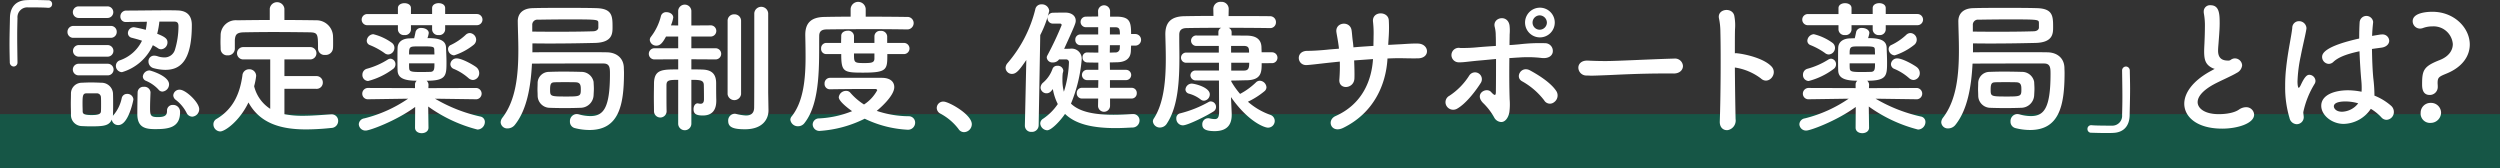 <svg xmlns="http://www.w3.org/2000/svg" width="552" height="37.198" viewBox="0 0 552 37.198"><rect x="0" y="0" width="552" height="37.198" fill="#333333" stroke="none"/><g transform="translate(-689.5 -170.802)"><rect width="552" height="12" transform="translate(689.5 196)" fill="rgba(0,115,86,0.56)"/><path d="M693.357,184.529a.864.864,0,0,1-.832.96.9.9,0,0,1-.863-.928c-.032-1.44-.064-2.752-.064-3.968,0-2.112.064-3.968.1-5.951.064-2.208,1.247-3.712,3.616-3.809.544-.031,1.055-.031,1.568-.031,1.119,0,2.111.031,3.264.064a.8.8,0,0,1,.863.832.806.806,0,0,1-.832.832h-.128c-.191-.032-1.088-.1-4.415-.1a2.174,2.174,0,0,0-2.273,2.367c-.031,1.248-.063,2.528-.063,3.936,0,1.7.032,3.584.063,5.76Z" fill="#fff"/><path d="M705.775,179.153a1.276,1.276,0,0,1-1.376-1.312,1.293,1.293,0,0,1,1.376-1.312H713.9a1.276,1.276,0,0,1,1.376,1.312,1.293,1.293,0,0,1-1.376,1.312Zm3.84,19.551c-.736,0-1.44-.032-2.08-.064a2.44,2.44,0,0,1-2.368-2.528c0-.832-.032-1.632-.032-2.4s.032-1.5.032-2.208a2.382,2.382,0,0,1,2.336-2.432c.7-.031,1.408-.064,2.048-.064.832,0,1.6.033,2.336.064a2.539,2.539,0,0,1,2.559,2.272c.033.736.033,1.568.033,2.4s0,1.632-.033,2.336a1.353,1.353,0,0,1-.031.352.649.649,0,0,1,.128-.192,8.4,8.4,0,0,0,1.823-3.712,1.176,1.176,0,0,1,1.185-.992,1.324,1.324,0,0,1,1.407,1.216c0,.064-1.056,5.664-3.327,5.664a1.38,1.38,0,0,1-1.441-1.216C713.583,198.543,712.495,198.7,709.615,198.7Zm-2.784-23.934a1.281,1.281,0,0,1,0-2.561H713.2a1.281,1.281,0,1,1,0,2.561Zm.065,8.543a1.28,1.28,0,1,1,0-2.56h6.367a1.28,1.28,0,1,1,0,2.56Zm0,4.127a1.28,1.28,0,1,1,0-2.559h6.367a1.28,1.28,0,1,1,0,2.559Zm1.727,3.968c-.864,0-.9.576-.9,2.4,0,.576.032,1.152.032,1.632.032.448.224.768,1.984.768,1.344,0,2.016-.192,2.048-.8.031-.448.031-1.024.031-1.568,0-.576,0-1.152-.031-1.6a.891.891,0,0,0-.928-.832Zm16.063-15.839a16.743,16.743,0,0,1-.48,2.688c1.7.672,2.272,1.088,2.272,1.888a1.51,1.51,0,0,1-1.376,1.536,1.23,1.23,0,0,1-.768-.256,12.265,12.265,0,0,0-1.088-.64,10.784,10.784,0,0,1-6.815,5.951,1.385,1.385,0,0,1-1.344-1.407,1.286,1.286,0,0,1,.9-1.216,8.472,8.472,0,0,0,4.864-4.32c-.736-.256-1.5-.448-2.207-.64a1.066,1.066,0,0,1-.9-1.056,1.307,1.307,0,0,1,1.376-1.28,24.167,24.167,0,0,1,2.56.576,15.086,15.086,0,0,0,.256-1.792c-1.632.032-3.3.032-4.576.065h-.032a1.184,1.184,0,0,1-1.248-1.217,1.275,1.275,0,0,1,1.313-1.311c2.271,0,6.046-.064,8.863-.064.96,0,1.792,0,2.4.031,1.569.033,3.2.641,3.2,3.232,0,8.192-2.752,9.888-5.856,9.888a9.982,9.982,0,0,1-2.5-.352,1.512,1.512,0,0,1-1.216-1.5,1.225,1.225,0,0,1,1.279-1.28,2.4,2.4,0,0,1,.641.1,4.8,4.8,0,0,0,1.567.288,2.384,2.384,0,0,0,2.336-1.632,17.721,17.721,0,0,0,.8-5.248c0-.544-.128-1.024-.863-1.024Zm-1.952,15.615c-.032.96-.1,2.3-.1,3.424,0,1.7.128,2.048,1.728,2.048,1.632,0,2.016-.448,2.016-1.376a1.231,1.231,0,0,1,1.279-1.312,1.52,1.52,0,0,1,1.6,1.632c0,3.456-2.689,3.712-5.5,3.712-2.112,0-3.936-.32-3.936-3.328,0-1.152.032-3.392.064-4.8a1.269,1.269,0,0,1,1.376-1.216,1.342,1.342,0,0,1,1.472,1.184Zm1.76-.608a8,8,0,0,0-2.816-1.951,1.037,1.037,0,0,1-.64-.929,1.5,1.5,0,0,1,1.472-1.343c.16,0,4.32,1.184,4.32,3.071a1.608,1.608,0,0,1-1.473,1.6A1.1,1.1,0,0,1,724.494,190.576Zm6.175,5.088a8.354,8.354,0,0,0-2.367-2.816,1.313,1.313,0,0,1-.544-.992,1.362,1.362,0,0,1,1.439-1.248c1.313,0,4.288,2.816,4.288,4.288a1.653,1.653,0,0,1-1.536,1.664A1.423,1.423,0,0,1,730.669,195.664Z" fill="#fff"/><path d="M752.3,190.416v5.6a20.557,20.557,0,0,0,4.032.352c2.111,0,4.287-.192,6.3-.32h.095a1.419,1.419,0,0,1,1.44,1.472,1.546,1.546,0,0,1-1.535,1.536,54.144,54.144,0,0,1-5.569.319c-5.215,0-10.079-1.151-12.7-5.951-1.952,4.1-5.184,6.4-6.24,6.4a1.557,1.557,0,0,1-1.5-1.568,1.335,1.335,0,0,1,.672-1.184c3.84-2.272,5.184-5.792,5.727-9.568a1.46,1.46,0,0,1,1.473-1.407,1.488,1.488,0,0,1,1.567,1.471,15.255,15.255,0,0,1-.448,2.272,8.241,8.241,0,0,0,3.552,4.992V183.921h-5.919a1.361,1.361,0,1,1,0-2.72h14.687a1.362,1.362,0,1,1,0,2.72H752.3v3.68h7.008a1.4,1.4,0,0,1,1.471,1.44,1.369,1.369,0,0,1-1.471,1.375Zm0-15.2c2.4,0,4.8.033,7.168.064a3.66,3.66,0,0,1,3.551,3.328c.033.48.033,1.12.033,1.728,0,.416,0,.832-.033,1.152a1.592,1.592,0,0,1-1.7,1.44,1.424,1.424,0,0,1-1.6-1.376v-.064c0-3.2-.033-3.52-1.92-3.552-2.464-.032-5.28-.064-8.032-.064-2.24,0-4.448.032-6.367.064-1.7.032-1.952.544-2.048,1.728v1.92a1.49,1.49,0,0,1-1.6,1.44,1.438,1.438,0,0,1-1.535-1.472c0-.416-.033-.928-.033-1.472s.033-1.12.033-1.632a3.347,3.347,0,0,1,3.647-3.168c2.367-.031,4.768-.064,7.2-.064v-2.495a1.627,1.627,0,0,1,3.232,0Z" fill="#fff"/><path d="M794.573,192.72l-9.023-.128a34.192,34.192,0,0,0,9.983,3.936,1.207,1.207,0,0,1,1.025,1.216,1.687,1.687,0,0,1-1.632,1.664,32.31,32.31,0,0,1-10.88-5.088l.064,4.639v.033c0,.8-.736,1.216-1.5,1.216-.736,0-1.471-.384-1.471-1.216v-.033l.031-4.543c-4.352,3.167-10.079,5.215-10.911,5.215a1.471,1.471,0,0,1-1.535-1.407,1.384,1.384,0,0,1,1.183-1.28,29.692,29.692,0,0,0,9.7-4.352l-8.768.128H770.8a1.221,1.221,0,0,1-1.312-1.216,1.26,1.26,0,0,1,1.344-1.28l10.3.032v-.768a1.1,1.1,0,0,1,.384-.863c-2.817,0-4.161-.608-4.224-2.208-.032-.705-.032-1.632-.032-2.56s0-1.856.032-2.528c.031-1.088.863-1.984,2.527-2.048.288,0,.672-.032,1.12-.032.1-.352.193-.8.321-1.44a1.218,1.218,0,0,1,1.311-.832c.768,0,1.6.416,1.6,1.12a5.632,5.632,0,0,1-.288,1.12c2.112,0,4.032.256,4.1,2.08.033,1.024.1,2.176.1,3.232,0,2.944-.032,4.1-4.384,4.1a1.224,1.224,0,0,1,.416.959l-.032.672,10.495-.032a1.249,1.249,0,1,1,.032,2.5Zm-6.783-16.351v.992a1.29,1.29,0,0,1-1.44,1.184,1.308,1.308,0,0,1-1.44-1.184v-.992h-4.672v.992a1.29,1.29,0,0,1-1.439,1.184,1.309,1.309,0,0,1-1.441-1.184v-.992h-6.719a1.233,1.233,0,1,1,0-2.464h6.719v-1.311c0-.737.737-1.089,1.441-1.089.735,0,1.439.352,1.439,1.089V173.9h4.672v-1.311c0-.737.736-1.089,1.44-1.089.736,0,1.44.352,1.44,1.089V173.9H794.8a1.232,1.232,0,1,1,0,2.464Zm-17.022,12.319a1.306,1.306,0,0,1-1.248-1.408,1.339,1.339,0,0,1,.927-1.28,16.771,16.771,0,0,0,4.672-2.047,1.219,1.219,0,0,1,.608-.192,1.2,1.2,0,0,1,1.087,1.248,1.243,1.243,0,0,1-.576,1.055A15.721,15.721,0,0,1,770.768,188.688Zm3.615-6.175a15.178,15.178,0,0,0-3.232-1.76,1.028,1.028,0,0,1-.672-.96,1.548,1.548,0,0,1,1.44-1.44,11.785,11.785,0,0,1,4.128,1.92,1.389,1.389,0,0,1,.544,1.088,1.473,1.473,0,0,1-1.376,1.472A1.367,1.367,0,0,1,774.383,182.513Zm11.039.32c0-.384-.032-.736-.032-1.056-.032-.672-.192-.736-2.688-.736-.8,0-1.567,0-1.888.032-.992.064-.992.544-.992,1.76Zm-5.6,1.952c0,.447,0,.9.032,1.184.064.7.705.736,2.848.736.768,0,1.536-.033,1.857-.033.863-.064.863-.7.863-1.887Zm9.951-1.76a1.423,1.423,0,0,1-1.343-1.376.974.974,0,0,1,.639-.928,12.906,12.906,0,0,0,3.2-2.176,1.386,1.386,0,0,1,.959-.448,1.508,1.508,0,0,1,1.409,1.5,1.492,1.492,0,0,1-.576,1.12A13.567,13.567,0,0,1,789.773,183.025Zm3.168,5.023a11.763,11.763,0,0,0-3.2-2.015,1.146,1.146,0,0,1-.8-1.056,1.358,1.358,0,0,1,1.409-1.28c1.183,0,3.712,1.471,4.288,1.92a1.663,1.663,0,0,1,.672,1.312,1.488,1.488,0,0,1-1.376,1.535A1.559,1.559,0,0,1,792.941,188.048Z" fill="#fff"/><path d="M807.055,182.353c1.984-.032,5.376-.032,8.639-.032s6.368,0,7.808.032c2.111.032,3.68,1.248,3.743,3.392,0,.319.032.7.032,1.12,0,7.359-1.215,12.638-7.615,12.638a12.987,12.987,0,0,1-3.232-.416,1.435,1.435,0,0,1-1.088-1.471,1.544,1.544,0,0,1,1.472-1.632,2.471,2.471,0,0,1,.48.064,9.5,9.5,0,0,0,2.5.384c2.88,0,4.384-1.6,4.384-9.311,0-1.312-.032-2.3-1.441-2.3h-3.679c-3.9,0-9.44,0-12.1.032-.256,5.087-1.12,10.175-3.744,13.471a2.053,2.053,0,0,1-1.632.832,1.443,1.443,0,0,1-1.536-1.344,1.779,1.779,0,0,1,.385-1.024c3.007-3.9,3.519-9.5,3.519-14.943,0-2.176-.1-4.288-.128-6.3v-.064c0-1.632,1.056-2.815,3.232-2.879,2.015-.064,4.511-.064,7.007-.064,2.528,0,5.056,0,7.136.064,3.488.1,3.552,1.76,3.552,4.159,0,1.408,0,3.424-3.9,3.52-2.848.064-6.016.128-9.535.128-1.376,0-2.785,0-4.256-.032Zm-.033-4.576c2.113.032,4.193.032,6.144.032,2.752,0,5.248-.032,7.328-.1.768-.032,1.088-.416,1.119-.768v-1.088c-.031-.735-.063-.768-6.783-.768-2.3,0-4.607.033-6.527.064a1.123,1.123,0,0,0-1.281,1.184Zm1.153,12.767c0-.416.032-.864.032-1.5a2.494,2.494,0,0,1,2.5-2.369c.736-.031,1.92-.064,3.136-.064,1.473,0,3.04.033,4,.064a2.707,2.707,0,0,1,2.72,2.208c.032.641.064,1.088.064,1.5,0,.448-.032.864-.064,1.5a2.9,2.9,0,0,1-2.848,2.72c-.832.032-2.176.064-3.487.064-1.345,0-2.657-.032-3.489-.064a2.694,2.694,0,0,1-2.527-2.688C808.207,191.344,808.175,190.96,808.175,190.544Zm8.543-1.567c-.512-.033-1.5-.033-2.464-.033-.928,0-1.888,0-2.367.033-.737.031-.928.383-.928,1.6,0,1.5.031,1.536,3.615,1.536,2.976,0,3.168-.064,3.168-1.5C817.742,189.84,817.742,189.041,816.718,188.977Z" fill="#fff"/><path d="M839.247,188.433c-2.112,0-2.592.1-2.592,1.215v1.536c0,1.376,0,3.008.032,4.192v.032a1.393,1.393,0,0,1-2.784,0c0-.864-.032-1.984-.032-3.136s.032-2.3.032-3.168c.1-2.976,1.824-2.976,5.344-2.976v-2.239l-5.184.032a1.234,1.234,0,1,1,0-2.464h5.184v-2.592h-2.688c-.7,1.312-1.247,2.016-2.112,2.016a1.415,1.415,0,0,1-1.471-1.248,1.126,1.126,0,0,1,.223-.672,12.234,12.234,0,0,0,2.24-4.64,1.176,1.176,0,0,1,1.216-.832c.736,0,1.5.449,1.5,1.184a7.47,7.47,0,0,1-.513,1.728l1.6.032v-3.264a1.46,1.46,0,0,1,2.911,0v3.264l4.16-.032a1.237,1.237,0,1,1,0,2.464h-4.16v2.592h5.28a1.234,1.234,0,1,1,0,2.464l-5.28-.032v2.239c.864,0,1.7,0,2.433.033,2.111.064,3.039,1.024,3.039,3.007,0,.928,0,2.592.032,3.68v.192c0,1.856-.736,3.264-2.975,3.264-1.5,0-2.048-.384-2.048-1.408,0-.64.32-1.28.927-1.28a1.413,1.413,0,0,0,.161.032,2.511,2.511,0,0,0,.448.064c.416,0,.767-.192.767-.992,0,0,0-2.144-.032-3.072,0-1.151-.767-1.215-2.752-1.215v9.63a1.456,1.456,0,1,1-2.911,0Zm10.911-13.024a1.4,1.4,0,0,1,1.472-1.44,1.425,1.425,0,0,1,1.5,1.44V191.6a1.5,1.5,0,0,1-2.976,0Zm9.024,19.711v.064c0,1.92-1.281,4.16-5.184,4.16-2.592,0-3.712-.448-3.712-1.824a1.482,1.482,0,0,1,1.376-1.6,1.313,1.313,0,0,1,.352.032,11.452,11.452,0,0,0,2.175.352c.96,0,1.792-.352,1.825-1.7.032-1.184.032-9.983.032-15.839v-5.023a1.539,1.539,0,0,1,3.071,0V191.28Z" fill="#fff"/><path d="M889.709,177.3c-1.728-.032-4.831-.064-8-.064-3.872,0-7.871.032-9.791.064-1.12.032-1.536.544-1.536,1.44-.064,5.792.384,14.623-3.232,19.2a1.743,1.743,0,0,1-1.44.736,1.653,1.653,0,0,1-1.7-1.44,1.187,1.187,0,0,1,.288-.736c2.655-3.3,3.071-8.448,3.071-13.151,0-1.7-.032-3.3-.063-4.768v-.1c0-2.56,1.247-3.872,4.159-3.936,1.568-.032,3.616-.064,5.855-.064v-1.7a1.667,1.667,0,0,1,3.328,0v1.7c3.584,0,7.1.032,9.087.064a1.357,1.357,0,0,1,1.5,1.344,1.4,1.4,0,0,1-1.5,1.408Zm-16.927,13.215a1.165,1.165,0,0,1-1.216-1.248,1.209,1.209,0,0,1,1.216-1.28H884.3c1.92.033,2.656.993,2.656,2.048,0,2.048-3.521,4.96-3.872,5.248a22.556,22.556,0,0,0,7.008,1.184,1.4,1.4,0,0,1,1.471,1.44,1.569,1.569,0,0,1-1.727,1.535,24.55,24.55,0,0,1-9.408-2.431,26.015,26.015,0,0,1-9.824,2.688,1.476,1.476,0,0,1-1.663-1.408,1.375,1.375,0,0,1,1.376-1.344,22.265,22.265,0,0,0,7.327-1.6c-.639-.448-2.944-2.144-2.944-3.072a1.608,1.608,0,0,1,1.632-1.408,1.144,1.144,0,0,1,.9.384,13.77,13.77,0,0,0,3.041,2.624,8.642,8.642,0,0,0,2.911-3.136c0-.192-.224-.288-.416-.288h-2.4c-2.4,0-5.248.032-7.552.064Zm12.64-7.775c0,3.424,0,4.1-5.344,4.1-4.319,0-4.832-.161-4.832-4.1h-3.295a1.122,1.122,0,0,1-1.152-1.216,1.167,1.167,0,0,1,1.152-1.248h3.264c0-.608.031-1.12.031-1.568,0-.736.7-1.12,1.408-1.12a1.255,1.255,0,0,1,1.408,1.152v1.536h4.512v-1.5a1.226,1.226,0,0,1,1.376-1.152,1.308,1.308,0,0,1,1.44,1.184v1.472h3.744a1.233,1.233,0,0,1,0,2.464Zm-2.848-.128h-4.512c0,2.016,0,2.112,2.3,2.112,1.568,0,2.144-.1,2.208-.9Z" fill="#fff"/><path d="M901.135,199.28a12.213,12.213,0,0,0-3.936-3.36,1.439,1.439,0,0,1-.864-1.28,1.424,1.424,0,0,1,1.5-1.408c1.12,0,6.24,2.816,6.24,4.992a1.768,1.768,0,0,1-1.728,1.759A1.455,1.455,0,0,1,901.135,199.28Z" fill="#fff"/><path d="M915.791,198.512l.32-14.463c-1.472,2.143-2.175,3.072-3.168,3.072a1.388,1.388,0,0,1-1.408-1.345,1.635,1.635,0,0,1,.416-1.024,28.722,28.722,0,0,0,6.144-11.9,1.328,1.328,0,0,1,1.376-1.088,1.6,1.6,0,0,1,1.7,1.44,23.527,23.527,0,0,1-1.984,5.343l-.352,19.967a1.473,1.473,0,0,1-1.568,1.407,1.366,1.366,0,0,1-1.472-1.376Zm7.552-14.591a1.636,1.636,0,0,1-1.344.672,1.246,1.246,0,0,1-1.376-1.056.894.894,0,0,1,.128-.48,71.106,71.106,0,0,0,3.167-6.72.326.326,0,0,0-.352-.32H922a1.2,1.2,0,0,1-.032-2.4c1.088-.033,2.176-.033,2.783-.033,1.248,0,2.272.641,2.272,1.792,0,.544-.192,1.024-2.559,6.208.735,0,1.279-.032,1.375-.032a2.222,2.222,0,0,1,2.5,2.368,32.5,32.5,0,0,1-2.368,9.759c1.761,1.728,4.864,2.464,9.408,2.464,1.279,0,2.655-.064,4.159-.16h.16a1.387,1.387,0,0,1,1.409,1.44,1.554,1.554,0,0,1-1.632,1.535c-1.281.064-2.464.128-3.616.128-5.12,0-8.864-.863-11.2-3.135-1.183,1.728-3.071,3.615-3.935,3.615a1.621,1.621,0,0,1-1.536-1.5,1.247,1.247,0,0,1,.639-1.055,11.936,11.936,0,0,0,3.233-3.232,11.668,11.668,0,0,1-1.088-3.3c-.16.16-.256.32-.416.48a1.316,1.316,0,0,1-2.3-.8,1.531,1.531,0,0,1,.607-1.152,7.086,7.086,0,0,0,2.048-3.039,1.058,1.058,0,0,1,1.025-.64,1.206,1.206,0,0,1,1.344,1.056,2.214,2.214,0,0,1-.128.575,11.175,11.175,0,0,0-.065,1.44,9.787,9.787,0,0,0,.32,2.656,23.783,23.783,0,0,0,1.121-6.527.613.613,0,0,0-.641-.608ZM934.6,192.56v1.632a1.328,1.328,0,0,1-2.655,0l.031-1.632H928.43a1.14,1.14,0,0,1-1.184-1.184,1.123,1.123,0,0,1,1.184-1.184h3.551l.033-1.7h-2.4a1.139,1.139,0,1,1,0-2.272h2.4v-1.6c-.864,0-1.7,0-2.464-.032a1.051,1.051,0,0,1-1.024-1.12,1.024,1.024,0,0,1,1.024-1.088h.032c.8.032,1.6.032,2.432.032v-1.632h-3.968a1.126,1.126,0,0,1-1.12-1.184,1.108,1.108,0,0,1,1.12-1.184h3.935v-1.6h-2.719a1.168,1.168,0,1,1,0-2.336c.768,0,1.759-.032,2.719-.032l-.031-1.183a1.328,1.328,0,0,1,2.655,0v1.215h1.441c2.911.032,3.2,1.12,3.2,3.84h.992a1.282,1.282,0,0,1,0,2.56h-.992c-.032.48-.032.928-.063,1.344-.128,1.7-1.376,2.3-3.1,2.336-.479,0-1.023.032-1.535.032l.031,1.632h3.552a1.136,1.136,0,1,1,0,2.272h-3.552v1.7h4.769a1.115,1.115,0,0,1,1.151,1.184,1.132,1.132,0,0,1-1.151,1.184Zm-.032-11.775-.031,1.632c.447,0,.863-.032,1.248-.032a.91.91,0,0,0,.96-.9c0-.224.031-.448.031-.7Zm2.208-2.368c0-1.216-.128-1.568-.991-1.6h-1.217v1.6Z" fill="#fff"/><path d="M968.077,184.752c0,1.953-.031,3.712-3.327,3.776-.928,0-2.112.064-3.392.064v.192a17.924,17.924,0,0,0,1.952,2.752,15.553,15.553,0,0,0,3.488-2.528,1.248,1.248,0,0,1,.863-.383,1.553,1.553,0,0,1,1.473,1.439,1.18,1.18,0,0,1-.384.832,17.393,17.393,0,0,1-3.712,2.368,15.088,15.088,0,0,0,4.9,2.88,1.424,1.424,0,0,1,1.023,1.344,1.48,1.48,0,0,1-1.5,1.5c-.8,0-4.384-1.344-8.159-6.752v.032l.16,3.584v.288c0,1.568-.48,3.616-3.775,3.616-2.336,0-2.72-.7-2.72-1.472a1.3,1.3,0,0,1,1.279-1.376,1.1,1.1,0,0,1,.321.032,5.788,5.788,0,0,0,1.151.16c.608,0,.96-.32.96-1.632l-.031-6.88c-1.889,0-3.744,0-5.025-.031a1.177,1.177,0,0,1-1.279-1.121,1.091,1.091,0,0,1,1.216-1.055h5.088v-1.728h-7.168a1.119,1.119,0,0,1-1.216-1.12,1.137,1.137,0,0,1,1.216-1.12h7.135v-1.472h-4.864a1.157,1.157,0,1,1,.032-2.3h4.737V177.9a1.016,1.016,0,0,1,.639-.96c-3.2,0-6.208.032-7.743.064-1.12.032-1.536.576-1.536,1.472v.928c0,1.28.032,2.656.032,4.064,0,5.119-.288,10.879-2.752,14.59a1.8,1.8,0,0,1-1.5.9,1.527,1.527,0,0,1-1.6-1.343,1.128,1.128,0,0,1,.224-.672c2.24-3.456,2.625-8.576,2.625-13.215,0-1.888-.065-3.68-.1-5.28v-.1c0-2.592,1.248-3.9,4.16-3.968,1.632-.031,3.968-.064,6.463-.064l-.031-1.535v-.033a1.553,1.553,0,0,1,1.7-1.535,1.57,1.57,0,0,1,1.7,1.535v.033l-.032,1.568c3.68,0,7.264,0,9.119.031a1.291,1.291,0,0,1,1.344,1.344,1.259,1.259,0,0,1-1.344,1.28h-.031c-1.792-.032-5.441-.064-9.088-.064a1.044,1.044,0,0,1,.672.96v.736l3.328.032c2.048,0,3.2.8,3.264,2.528,0,.352.032.768.032,1.152h2.3a1.2,1.2,0,1,1,0,2.4Zm-17.406,13.727a1.472,1.472,0,0,1-1.441-1.535,1.066,1.066,0,0,1,.865-1.12,25.4,25.4,0,0,0,6.271-2.5.906.906,0,0,1,.481-.128A1.2,1.2,0,0,1,958,194.416a1.163,1.163,0,0,1-.607,1.024C955.95,196.368,951.759,198.479,950.671,198.479Zm3.872-5.759a7.324,7.324,0,0,0-2.561-1.248.982.982,0,0,1-.735-.9,1.416,1.416,0,0,1,1.344-1.312c.735,0,4.031.832,4.031,2.368a1.4,1.4,0,0,1-1.279,1.408A1.223,1.223,0,0,1,954.543,192.72Zm6.783-11.775v1.472h3.968c0-.832,0-1.472-1.12-1.472Zm.032,3.712v1.728h2.816c1.088,0,1.152-.737,1.152-1.728Z" fill="#fff"/><path d="M988.495,184.145c.064,1.6.1,3.071.064,3.936-.064,2.431-3.552,2.623-3.328.255a37.192,37.192,0,0,0,.1-3.935c-.96.1-1.824.192-2.464.256-2.592.288-3.807.447-4.8.511-2.208.161-2.591-3.1.065-3.135,1.279,0,3.1-.128,4.384-.256.511-.064,1.439-.128,2.623-.224-.031-.448-.1-.864-.16-1.28-.128-.864-.288-1.664-.384-2.272-.416-2.3,2.975-2.72,3.328-.544.1.544.128,1.344.256,2.3.064.48.128.96.16,1.5,1.408-.128,2.943-.224,4.415-.32,0-.7.032-1.376.032-2.08a22.272,22.272,0,0,0-.128-3.264c-.256-2.4,3.392-2.4,3.489-.288a28.213,28.213,0,0,1,0,3.264c-.033.7-.1,1.44-.128,2.144.672-.032,1.311-.064,1.887-.1,1.664-.064,3.008-.224,4.64-.192,2.56.032,2.848,3.232.032,3.264-1.728.032-2.816-.032-4.288-.032-.767,0-1.6.032-2.432.064-.32,5.792-3.04,12.031-9.792,15.327-2.655,1.279-3.743-1.7-1.663-2.624,5.952-2.656,7.967-7.935,8.255-12.575C991.215,183.953,989.807,184.049,988.495,184.145Z" fill="#fff"/><path d="M1008.912,194.224a1.6,1.6,0,0,1,.609-2.272,14.82,14.82,0,0,0,4.415-4.512,1.509,1.509,0,1,1,2.5,1.7c-.865,1.376-3.1,4.48-5.216,5.664A1.711,1.711,0,0,1,1008.912,194.224Zm13.919-1.472a13.668,13.668,0,0,1-.063,2.816c-.225,1.28-.96,2.208-1.825,2.176a1.852,1.852,0,0,1-1.536-1.024,13.613,13.613,0,0,0-2.464-3.2c-1.983-2.048.769-3.552,1.792-2.4.9.992,1.056.736,1.056-.128.032-2.272.032-4.864.032-7.167-1.376.128-2.655.256-3.807.352-2.432.224-3.456.416-4.352.384a1.6,1.6,0,1,1,.224-3.168,32.891,32.891,0,0,0,3.935-.16c1.12-.1,2.464-.192,3.968-.288,0-.864,0-1.632-.031-2.272a7.5,7.5,0,0,0-.225-1.92c-.544-2.08,2.817-2.879,3.264-.384a9.636,9.636,0,0,1,.032,2.016c0,.64-.032,1.44-.032,2.368.7-.032,1.408-.1,2.112-.16a38.732,38.732,0,0,1,5.695-.256,1.712,1.712,0,0,1,1.728,2.048c-.191.864-1.088,1.376-2.464,1.216a26.357,26.357,0,0,0-5.023-.1c-.736.032-1.408.1-2.079.128C1022.735,186.577,1022.735,189.968,1022.831,192.752Zm7.615.192a15.878,15.878,0,0,0-4.863-4.192c-1.664-.9-.192-3.487,1.76-2.4,1.408.768,4.511,2.56,5.823,4.607a1.81,1.81,0,0,1-.512,2.4A1.467,1.467,0,0,1,1030.446,192.944Zm-.991-13.887a3.28,3.28,0,0,1,0-6.559,3.28,3.28,0,1,1,0,6.559Zm0-4.864a1.6,1.6,0,0,0-1.568,1.6,1.571,1.571,0,0,0,1.568,1.568,1.6,1.6,0,0,0,1.6-1.568A1.627,1.627,0,0,0,1029.455,174.193Z" fill="#fff"/><path d="M1059.021,187.024h-1.664c-6.111,0-10.783.289-13.31.385-1.664.064-2.528.1-3.168.1-.384,0-.672-.031-1.024-.031a1.771,1.771,0,0,1-1.856-1.728c0-.8.64-1.568,1.92-1.568h.192c1.184.064,2.592.1,3.871.1,2.624,0,9.472-.383,15.1-.543h.063a1.754,1.754,0,0,1,1.953,1.632c0,.831-.672,1.663-2.048,1.663Z" fill="#fff"/><path d="M1072.718,197.1a2.151,2.151,0,0,1-1.728,2.432c-.9.1-1.824-.513-1.76-1.953.192-5.215.256-15.294.128-19.934a14.361,14.361,0,0,0-.288-2.688c-.576-2.272,3.1-2.719,3.392-.512a11.271,11.271,0,0,1,.128,2.848c-.031,1.28-.031,3.136-.031,5.28a1.551,1.551,0,0,1,.544,0c1.6.16,5.823,1.056,7.55,2.912,1.5,1.632-.7,4.191-2.367,2.623a12.653,12.653,0,0,0-5.727-2.4C1072.59,189.84,1072.654,194.256,1072.718,197.1Z" fill="#fff"/><path d="M1112.653,192.72l-9.023-.128a34.2,34.2,0,0,0,9.983,3.936,1.207,1.207,0,0,1,1.025,1.216,1.687,1.687,0,0,1-1.632,1.664,32.31,32.31,0,0,1-10.879-5.088l.063,4.639v.033c0,.8-.736,1.216-1.5,1.216-.737,0-1.472-.384-1.472-1.216v-.033l.032-4.543c-4.352,3.167-10.08,5.215-10.911,5.215a1.471,1.471,0,0,1-1.536-1.407,1.384,1.384,0,0,1,1.183-1.28,29.691,29.691,0,0,0,9.7-4.352l-8.768.128h-.031a1.221,1.221,0,0,1-1.313-1.216,1.26,1.26,0,0,1,1.344-1.28l10.3.032v-.768a1.1,1.1,0,0,1,.384-.863c-2.816,0-4.161-.608-4.224-2.208-.032-.705-.032-1.632-.032-2.56s0-1.856.032-2.528c.032-1.088.864-1.984,2.527-2.048.288,0,.673-.032,1.12-.032.1-.352.193-.8.321-1.44a1.219,1.219,0,0,1,1.311-.832c.769,0,1.6.416,1.6,1.12a5.639,5.639,0,0,1-.288,1.12c2.111,0,4.031.256,4.1,2.08.031,1.024.095,2.176.095,3.232,0,2.944-.032,4.1-4.384,4.1a1.224,1.224,0,0,1,.416.959l-.032.672,10.495-.032a1.249,1.249,0,1,1,.033,2.5Zm-6.783-16.351v.992a1.29,1.29,0,0,1-1.439,1.184,1.309,1.309,0,0,1-1.441-1.184v-.992h-4.672v.992a1.289,1.289,0,0,1-1.439,1.184,1.309,1.309,0,0,1-1.441-1.184v-.992h-6.718a1.233,1.233,0,1,1,0-2.464h6.718v-1.311c0-.737.737-1.089,1.441-1.089.736,0,1.439.352,1.439,1.089V173.9h4.672v-1.311c0-.737.737-1.089,1.441-1.089.735,0,1.439.352,1.439,1.089V173.9h7.008a1.232,1.232,0,1,1,0,2.464Zm-17.022,12.319a1.307,1.307,0,0,1-1.248-1.408,1.339,1.339,0,0,1,.927-1.28,16.771,16.771,0,0,0,4.672-2.047,1.219,1.219,0,0,1,.608-.192,1.2,1.2,0,0,1,1.088,1.248,1.243,1.243,0,0,1-.576,1.055A15.731,15.731,0,0,1,1088.848,188.688Zm3.615-6.175a15.179,15.179,0,0,0-3.232-1.76,1.027,1.027,0,0,1-.671-.96,1.547,1.547,0,0,1,1.439-1.44,11.776,11.776,0,0,1,4.128,1.92,1.389,1.389,0,0,1,.544,1.088,1.473,1.473,0,0,1-1.376,1.472A1.366,1.366,0,0,1,1092.463,182.513Zm11.039.32c0-.384-.031-.736-.031-1.056-.033-.672-.193-.736-2.689-.736-.8,0-1.567,0-1.887.032-.993.064-.993.544-.993,1.76Zm-5.6,1.952c0,.447,0,.9.033,1.184.064.7.7.736,2.847.736.769,0,1.536-.033,1.857-.033.863-.064.863-.7.863-1.887Zm9.952-1.76a1.423,1.423,0,0,1-1.344-1.376.973.973,0,0,1,.64-.928,12.9,12.9,0,0,0,3.2-2.176,1.387,1.387,0,0,1,.96-.448,1.462,1.462,0,0,1,.832,2.624A13.575,13.575,0,0,1,1107.854,183.025Zm3.167,5.023a11.763,11.763,0,0,0-3.2-2.015,1.144,1.144,0,0,1-.8-1.056,1.357,1.357,0,0,1,1.408-1.28c1.184,0,3.712,1.471,4.288,1.92a1.663,1.663,0,0,1,.672,1.312,1.488,1.488,0,0,1-1.376,1.535A1.559,1.559,0,0,1,1111.021,188.048Z" fill="#fff"/><path d="M1125.135,182.353c1.984-.032,5.376-.032,8.639-.032s6.368,0,7.808.032c2.111.032,3.68,1.248,3.743,3.392,0,.319.032.7.032,1.12,0,7.359-1.215,12.638-7.615,12.638a12.979,12.979,0,0,1-3.231-.416,1.434,1.434,0,0,1-1.088-1.471,1.544,1.544,0,0,1,1.472-1.632,2.45,2.45,0,0,1,.479.064,9.5,9.5,0,0,0,2.5.384c2.88,0,4.384-1.6,4.384-9.311,0-1.312-.032-2.3-1.44-2.3h-3.68c-3.9,0-9.439,0-12.1.032-.256,5.087-1.12,10.175-3.744,13.471a2.053,2.053,0,0,1-1.632.832,1.442,1.442,0,0,1-1.535-1.344,1.777,1.777,0,0,1,.384-1.024c3.008-3.9,3.519-9.5,3.519-14.943,0-2.176-.095-4.288-.128-6.3v-.064c0-1.632,1.056-2.815,3.232-2.879,2.016-.064,4.511-.064,7.008-.064,2.528,0,5.055,0,7.135.064,3.488.1,3.552,1.76,3.552,4.159,0,1.408,0,3.424-3.9,3.52-2.848.064-6.016.128-9.535.128-1.376,0-2.784,0-4.256-.032Zm-.031-4.576c2.111.032,4.191.032,6.143.032,2.751,0,5.247-.032,7.327-.1.768-.032,1.088-.416,1.12-.768v-1.088c-.032-.735-.064-.768-6.784-.768-2.3,0-4.607.033-6.527.064a1.122,1.122,0,0,0-1.279,1.184Zm1.151,12.767c0-.416.032-.864.032-1.5a2.5,2.5,0,0,1,2.5-2.369c.736-.031,1.92-.064,3.136-.064,1.472,0,3.039.033,4,.064a2.707,2.707,0,0,1,2.72,2.208c.032.641.064,1.088.064,1.5,0,.448-.032.864-.064,1.5a2.9,2.9,0,0,1-2.848,2.72c-.832.032-2.176.064-3.487.064-1.344,0-2.657-.032-3.489-.064a2.7,2.7,0,0,1-2.527-2.688C1126.287,191.344,1126.255,190.96,1126.255,190.544Zm8.544-1.567c-.513-.033-1.5-.033-2.464-.033-.929,0-1.889,0-2.368.033-.737.031-.928.383-.928,1.6,0,1.5.032,1.536,3.615,1.536,2.976,0,3.168-.064,3.168-1.5C1135.822,189.84,1135.822,189.041,1134.8,188.977Z" fill="#fff"/><path d="M1158.063,186.449a.863.863,0,0,1,.832-.96.876.876,0,0,1,.864.928c.032,1.439.064,2.751.064,3.967,0,2.112-.064,3.968-.1,5.952-.064,2.207-1.248,3.711-3.616,3.808-.544.031-1.055.031-1.568.031-1.119,0-2.111-.031-3.264-.064a.8.8,0,0,1-.863-.831.8.8,0,0,1,.831-.832h.129c.191.031,1.088.1,4.415.1a2.173,2.173,0,0,0,2.272-2.367c.032-1.248.064-2.528.064-3.936,0-1.7-.032-3.584-.064-5.76Z" fill="#fff"/><path d="M1177.84,185.745c-1.376-.736-1.664-1.792-1.664-3.584,0-.512.032-1.088.064-1.728.064-1.472.1-2.624.1-3.584a14.8,14.8,0,0,0-.225-3.072,2.025,2.025,0,0,1-.031-.416,1.375,1.375,0,0,1,1.472-1.407c1.952,0,2.048,1.856,2.048,4,0,.9-.065,2.016-.193,3.616-.063.992-.159,1.792-.159,2.432,0,1.984,1.312,2.176,2.272,2.176.479,0,.543-.256.927-.385a1.475,1.475,0,0,1,.512-.1,1.615,1.615,0,0,1,1.6,1.535,2.078,2.078,0,0,1-1.185,1.664c-1.088.672-3.647,1.76-5.119,2.561-2.432,1.343-3.52,2.719-3.52,3.9,0,1.28,1.408,2.656,4.7,2.656.512,0,3.04-.032,4.449-1.024a2.728,2.728,0,0,1,1.5-.512,1.729,1.729,0,0,1,1.823,1.632c0,1.984-3.743,3.1-7.039,3.1-5.792,0-8.384-2.752-8.384-5.5,0-2.3,1.76-4.928,5.632-7.1.063-.031.832-.447,1.088-.608A2.158,2.158,0,0,1,1177.84,185.745Z" fill="#fff"/><path d="M1196.593,198.224a1.7,1.7,0,0,1-1.569-1.376,23.393,23.393,0,0,1-.96-6.976,35.5,35.5,0,0,1,.225-4.16c.384-3.583,1.119-6.751,1.344-8.735a1.465,1.465,0,0,1,1.471-1.5,1.631,1.631,0,0,1,1.665,1.568c0,.064-.033.16-.033.256-.223,1.376-.8,3.616-1.248,5.952a31.206,31.206,0,0,0-.7,5.5c0,1.184.193,1.44.256,1.44.1,0,.257-.192.448-.576.9-1.951,1.408-2.3,1.92-2.3a1.4,1.4,0,0,1,1.344,1.343,1.324,1.324,0,0,1-.16.608,19.613,19.613,0,0,0-2.528,6.3c0,.384.1.768.1,1.152A1.557,1.557,0,0,1,1196.593,198.224Zm10.4-.064c-2.624,0-4.96-1.92-4.96-4,0-2.432,2.976-3.424,5.919-3.424a15.971,15.971,0,0,1,2.977.32,8.349,8.349,0,0,0,.031-.9c0-.544-.031-1.119-.1-1.792-.128-1.375-.288-3.743-.384-6.239-3.328.7-4.863,1.5-5.759,2.336a1.522,1.522,0,0,1-1.024.448,1.547,1.547,0,0,1-1.472-1.536c0-.7.448-2.336,8.191-4.064,0-1.344.032-2.624.1-3.647a1.5,1.5,0,0,1,2.975-.065v.16c-.1.9-.192,1.92-.223,2.976q.816-.144,1.727-.288a1.969,1.969,0,0,1,.416-.032,1.461,1.461,0,0,1,1.632,1.376c0,.672-.544,1.376-1.727,1.536-.737.1-1.441.192-2.081.288.033,2.368.128,4.7.289,6.4a33.37,33.37,0,0,1,.255,3.551v.352a12.7,12.7,0,0,1,3.68,2.24,1.794,1.794,0,0,1,.608,1.312,1.711,1.711,0,0,1-1.632,1.792,1.54,1.54,0,0,1-1.152-.576,10.876,10.876,0,0,0-2.3-1.856A7.4,7.4,0,0,1,1206.992,198.16Zm.447-4.96c-2.495,0-2.624.8-2.624,1.088,0,.384.416,1.184,1.825,1.184a4.681,4.681,0,0,0,3.551-1.856A10.429,10.429,0,0,0,1207.439,193.2Z" fill="#fff"/><path d="M1224.3,189.392c0-3.1.351-3.935,3.84-5.311,2.08-.8,2.943-2.176,2.943-3.552a4.251,4.251,0,0,0-4.512-3.9,5.959,5.959,0,0,0-2.143.384,2.01,2.01,0,0,1-.608.1,1.631,1.631,0,0,1-1.6-1.632c0-1.888,3.2-2.079,4.351-2.079,4.864,0,8.256,3.583,8.256,7.231,0,2.464-1.536,4.959-5.184,6.432-1.631.672-1.919.831-1.919,2.079,0,.192.032.448.032.7v.1a1.756,1.756,0,0,1-1.792,1.824C1224.336,191.76,1224.3,190.128,1224.3,189.392Zm1.92,8.544a2.069,2.069,0,0,1-2.241-2.24,2.172,2.172,0,0,1,2.241-2.176,2.206,2.206,0,0,1,2.271,2.144A2.3,2.3,0,0,1,1226.224,197.936Z" fill="#fff"/></g></svg>